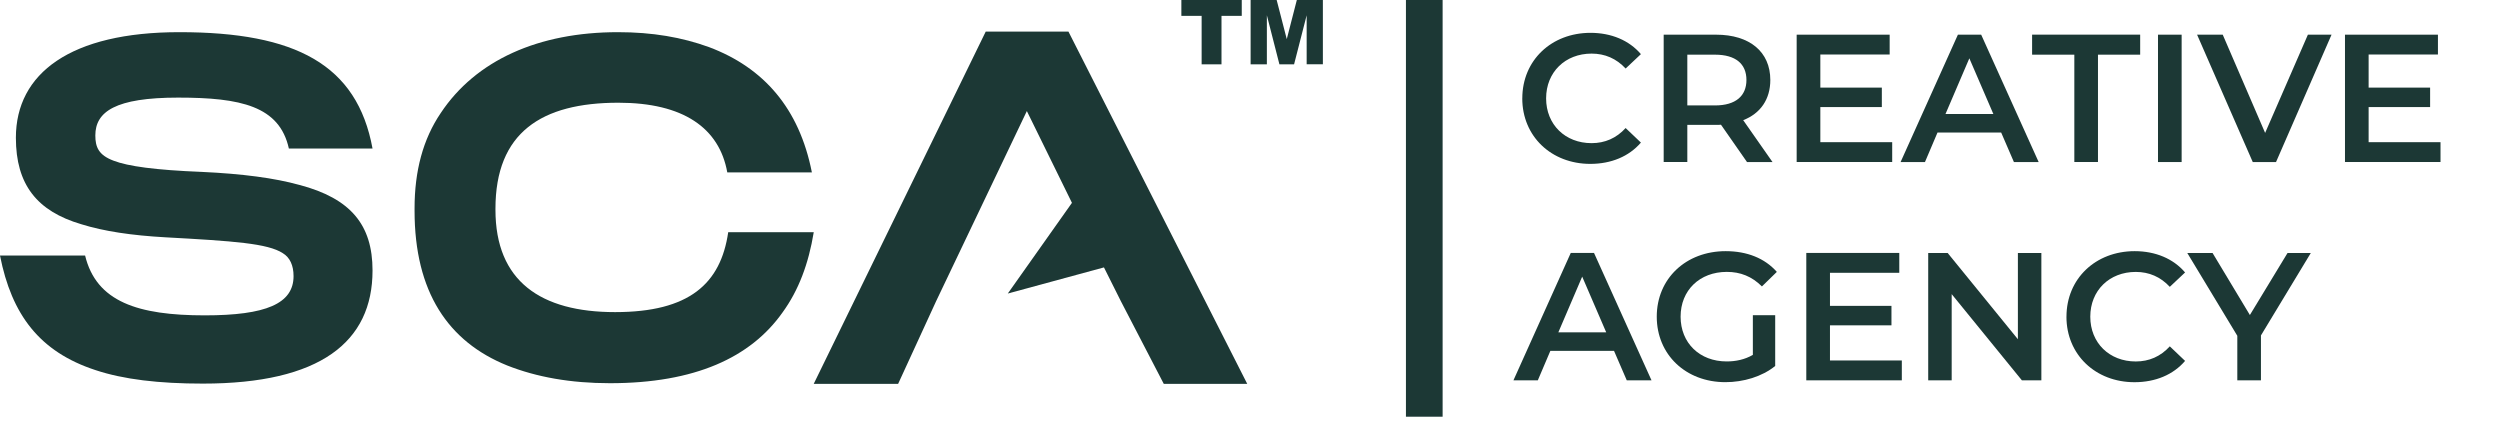 <?xml version="1.0" encoding="UTF-8"?>
<svg id="Layer_2" data-name="Layer 2" xmlns="http://www.w3.org/2000/svg" viewBox="0 0 747.65 128.16">
  <defs>
    <style>
      .cls-1 {
        fill: #1c3835;
      }
    </style>
  </defs>
  <g id="Layer_1-2" data-name="Layer 1">
    <g>
      <g>
        <path class="cls-1" d="M455.26,29.41c0-11.37,8.71-19.59,20.4-19.59,6.2,0,11.54,2.23,15.07,6.37l-4.57,4.3c-2.78-2.99-6.2-4.46-10.18-4.46-7.89,0-13.6,5.55-13.6,13.39s5.71,13.39,13.6,13.39c3.97,0,7.4-1.47,10.18-4.52l4.57,4.35c-3.54,4.13-8.87,6.37-15.13,6.37-11.64,0-20.35-8.22-20.35-19.59Z"/>
        <path class="cls-1" d="M522.46,48.46l-7.78-11.16c-.49.05-.98.05-1.47.05h-8.6v11.1h-7.07V10.37h15.67c10.01,0,16.22,5.11,16.22,13.55,0,5.77-2.94,10.01-8.11,12.02l8.76,12.52h-7.62ZM512.88,16.35h-8.27v15.18h8.27c6.2,0,9.41-2.83,9.41-7.62s-3.21-7.56-9.41-7.56Z"/>
        <path class="cls-1" d="M565.88,42.52v5.93h-28.57V10.37h27.81v5.93h-20.73v9.9h18.39v5.82h-18.39v10.5h21.49Z"/>
        <path class="cls-1" d="M598.47,39.64h-19.04l-3.75,8.82h-7.29l17.14-38.09h6.96l17.19,38.09h-7.4l-3.81-8.82ZM596.13,34.09l-7.18-16.65-7.13,16.65h14.31Z"/>
        <path class="cls-1" d="M620.34,16.35h-12.62v-5.99h32.32v5.99h-12.62v32.1h-7.07V16.35Z"/>
        <path class="cls-1" d="M645.37,10.37h7.07v38.09h-7.07V10.37Z"/>
        <path class="cls-1" d="M697.27,10.37l-16.6,38.09h-6.96l-16.65-38.09h7.67l12.68,29.38,12.79-29.38h7.07Z"/>
        <path class="cls-1" d="M729.86,42.52v5.93h-28.57V10.37h27.8v5.93h-20.73v9.9h18.39v5.82h-18.39v10.5h21.49Z"/>
        <path class="cls-1" d="M482.69,104.93h-19.04l-3.75,8.81h-7.29l17.14-38.09h6.96l17.19,38.09h-7.4l-3.81-8.81ZM480.35,99.38l-7.18-16.65-7.13,16.65h14.31Z"/>
        <path class="cls-1" d="M524.2,94.27h6.69v15.18c-3.97,3.21-9.52,4.84-14.91,4.84-11.81,0-20.51-8.22-20.51-19.59s8.71-19.59,20.62-19.59c6.37,0,11.7,2.12,15.29,6.2l-4.46,4.35c-2.99-2.99-6.42-4.35-10.5-4.35-8.11,0-13.82,5.5-13.82,13.39s5.71,13.39,13.77,13.39c2.72,0,5.39-.54,7.84-1.96v-11.86Z"/>
        <path class="cls-1" d="M568.76,107.81v5.93h-28.57v-38.09h27.81v5.93h-20.73v9.9h18.39v5.82h-18.39v10.5h21.49Z"/>
        <path class="cls-1" d="M610.49,75.66v38.09h-5.82l-21-25.79v25.79h-7.02v-38.09h5.82l21,25.79v-25.79h7.02Z"/>
        <path class="cls-1" d="M618,94.7c0-11.37,8.71-19.59,20.4-19.59,6.2,0,11.54,2.23,15.07,6.37l-4.57,4.3c-2.78-2.99-6.2-4.46-10.18-4.46-7.89,0-13.6,5.55-13.6,13.39s5.71,13.39,13.6,13.39c3.97,0,7.4-1.47,10.18-4.52l4.57,4.35c-3.54,4.14-8.87,6.37-15.13,6.37-11.64,0-20.35-8.22-20.35-19.59Z"/>
        <path class="cls-1" d="M676.16,100.31v13.44h-7.07v-13.33l-14.96-24.76h7.56l11.16,18.55,11.26-18.55h6.96l-14.91,24.65Z"/>
      </g>
      <rect class="cls-1" x="420.46" width="10.97" height="124.62"/>
      <g>
        <g>
          <path class="cls-1" d="M89.6,55.32c-7.55-2.1-17.19-3.35-29.21-3.91-13.98-.56-22.09-1.68-26.42-3.35-4.47-1.68-5.46-4.05-5.46-7.55,0-7.13,6.02-11.32,24.75-11.32s30.33,2.52,33.13,15.24h25.02c-4.61-25.16-23.06-34.81-57.73-34.81C21.11,9.61,4.75,21.91,4.75,41.2c0,13.98,6.29,21.95,19.57,25.86,6.71,2.1,15.1,3.35,25.17,3.91,20.41,1.12,30.61,1.82,35.09,4.75,2.1,1.26,3.21,3.63,3.21,6.85,0,8.25-8.25,11.74-26.56,11.74-19.99,0-32.43-4.05-35.78-17.89H0c3.49,17.75,11.88,28.79,28.52,34.25,8.39,2.8,19.01,4.05,32.15,4.05,35.09,0,50.74-12.44,50.74-33.83,0-13.7-6.57-21.53-21.81-25.58Z"/>
          <path class="cls-1" d="M217.78,69.44c-2.24,15.38-11.6,23.9-33.83,23.9s-35.78-9.23-35.78-30.61v-.28c0-22.78,13.7-31.73,36.76-31.73,19.43,0,30.19,7.55,32.57,20.83h25.3c-3.77-19.15-14.4-31.31-30.75-37.46-8.11-2.94-16.91-4.47-27.26-4.47-23.76,0-42.49,8.39-52.98,24.18-5.31,7.83-7.83,17.33-7.83,28.52v.7c0,24.32,10.06,39.14,27.68,46.27,8.81,3.49,19.01,5.31,30.75,5.31,25.44,0,42.07-7.69,51.58-21.11,4.89-6.71,7.83-14.68,9.37-24.04h-25.58Z"/>
          <path class="cls-1" d="M301.41,87.78l28.74-7.81,5.04,10.07,12.85,24.76h24.96l-53.47-105.35h-24.74l-51.44,105.35h25.24l11.38-24.76,27.12-56.83,13.48,27.44v.02s-19.17,27.1-19.17,27.1Z"/>
        </g>
        <path class="cls-1" d="M353.3,0h18.06v4.75h-6.06v14.48h-5.94V4.75h-6.06V0h0ZM373.98,0h7.82l3.02,11.7,3.01-11.7h7.79v19.22h-4.85V4.57l-3.76,14.66h-4.39l-3.75-14.66v14.66h-4.86V0h0Z"/>
      </g>
    </g>
  </g>
</svg>